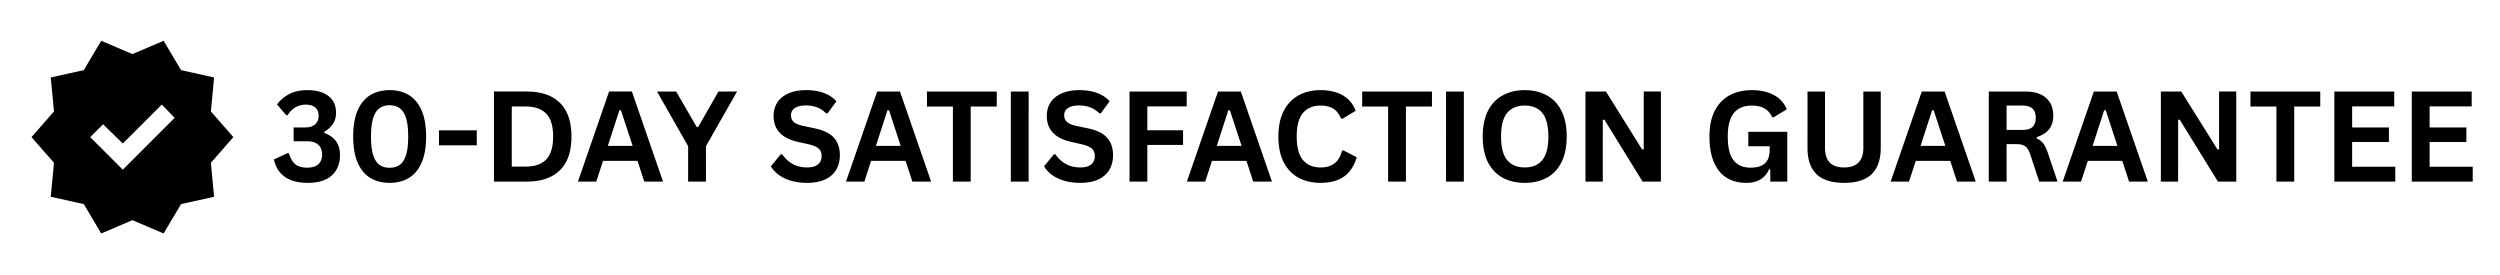 <svg viewBox="0 0 375 41.25" height="55" width="500" xmlns="http://www.w3.org/2000/svg"><defs><clipPath id="a"><path d="M40 7h331.652v26H40Zm0 0"></path></clipPath><clipPath id="b"><path d="M0 0h332v26H0z"></path></clipPath></defs><g clip-path="url(#a)"><g transform="translate(40 7)" clip-path="url(#b)"><path d="M6.17 20.428q-2.174.001-3.453-.906-1.283-.92-1.625-2.61l2.032-.937.218.031q.341 1.125.969 1.641.64.502 1.766.5 1.09.002 1.656-.5c.383-.344.578-.836.578-1.484q-.002-.95-.578-1.453c-.375-.344-.93-.516-1.656-.516H4.045v-2.078h1.766q.904.002 1.438-.453.545-.453.546-1.297 0-.827-.515-1.25-.503-.422-1.375-.422c-.606 0-1.14.14-1.61.422a3.2 3.2 0 0 0-1.125 1.14l-.218.047-1.407-1.64a5.5 5.5 0 0 1 1.829-1.547q1.125-.593 2.671-.594 2.122 0 3.235.89 1.125.893 1.125 2.5-.002.973-.453 1.657-.456.69-1.297 1.187v.204q2.344.814 2.344 3.328c0 .836-.184 1.562-.547 2.187q-.533.938-1.61 1.453-1.078.499-2.672.5m12.28 0q-1.66.002-2.891-.734-1.22-.733-1.906-2.281-.673-1.56-.672-3.938-.002-2.373.672-3.922.686-1.558 1.906-2.297 1.231-.733 2.89-.734 1.655.001 2.875.734 1.232.739 1.907 2.297.686 1.549.687 3.922 0 2.38-.687 3.938-.675 1.548-1.907 2.281-1.22.736-2.875.734m0-2.265c.601 0 1.109-.145 1.515-.438q.61-.435.938-1.469.328-1.03.328-2.78 0-1.735-.328-2.766-.33-1.03-.938-1.47c-.406-.3-.914-.452-1.516-.452q-.909 0-1.53.453-.61.438-.938 1.469-.328 1.03-.328 2.765 0 1.751.328 2.781.328 1.034.937 1.47.622.438 1.531.437m13.071-3.36h-5.672v-2.25h5.672Zm7.449-8.078q3.282.002 5.016 1.703 1.734 1.706 1.734 5.047 0 3.363-1.734 5.063-1.734 1.703-5.016 1.703h-4.875V6.725Zm-.156 11.266q2.076.002 3.11-1.063 1.044-1.076 1.046-3.453-.002-2.372-1.046-3.437-1.034-1.062-3.11-1.063h-2.047v9.016Zm20.644 2.249h-2.813l-1.015-3.109h-5.172l-1.016 3.11h-2.75l4.672-13.516h3.422ZM52.909 9.539l-1.735 5.343h3.72l-1.75-5.343ZM65.892 20.24H63.22v-5.312l-4.672-8.203h2.875l3.078 5.313h.235l3.03-5.313h2.798l-4.672 8.203Zm15.18.188q-1.393-.002-2.5-.343-1.096-.343-1.828-.907-.72-.562-1.11-1.234l1.47-1.797h.234a4.5 4.5 0 0 0 1.547 1.438c.625.355 1.351.53 2.187.53.72 0 1.258-.148 1.625-.452q.547-.45.547-1.235 0-.482-.187-.812-.175-.327-.578-.547-.41-.233-1.094-.406l-1.734-.39c-1.22-.282-2.125-.743-2.72-1.392q-.89-.965-.89-2.5 0-1.153.563-2.015.574-.873 1.672-1.36 1.107-.482 2.625-.484 1.559 0 2.671.422 1.125.407 1.891 1.25l-1.328 1.812h-.219a3.8 3.8 0 0 0-1.328-.89c-.492-.195-1.055-.297-1.687-.297-.73 0-1.29.133-1.672.39q-.58.376-.578 1.063c0 .43.132.766.406 1.016q.406.376 1.39.593l1.782.375q1.968.411 2.86 1.407.89 1.001.89 2.593-.001 1.266-.547 2.204-.55.937-1.656 1.453-1.096.515-2.704.515m18.595-.188h-2.812l-1.016-3.109h-5.172l-1.015 3.11h-2.75l4.672-13.516h3.421ZM93.12 9.539l-1.734 5.343h3.719l-1.75-5.343Zm16.393-2.814v2.25h-3.906v11.266h-2.672V8.975h-3.89v-2.25Zm4.782 13.515h-2.671V6.726h2.671Zm7.756.188q-1.393-.002-2.5-.343-1.096-.343-1.828-.907-.72-.562-1.11-1.234l1.47-1.797h.234a4.5 4.5 0 0 0 1.547 1.438c.625.355 1.351.53 2.187.53.72 0 1.258-.148 1.625-.452q.547-.45.547-1.235 0-.482-.187-.812-.175-.327-.578-.547-.41-.233-1.094-.406l-1.734-.39c-1.22-.282-2.125-.743-2.72-1.392q-.89-.965-.89-2.5 0-1.153.563-2.015.574-.873 1.672-1.36 1.107-.482 2.625-.484 1.559 0 2.671.422 1.125.407 1.891 1.25l-1.328 1.812h-.219a3.8 3.8 0 0 0-1.328-.89c-.492-.195-1.055-.297-1.687-.297-.73 0-1.29.133-1.672.39q-.58.376-.578 1.063c0 .43.132.766.406 1.016q.405.376 1.39.593l1.782.375q1.968.411 2.859 1.407.89 1.001.89 2.593 0 1.266-.546 2.204-.55.937-1.656 1.453-1.096.515-2.704.515m15.955-13.703V8.96h-5.907v3.578h5.36v2.203h-5.36v5.5h-2.671V6.725Zm12.79 13.515h-2.812l-1.016-3.109h-5.172l-1.015 3.11h-2.75l4.672-13.516h3.421ZM144.25 9.539l-1.734 5.343h3.719l-1.75-5.343Zm13.836 10.889c-1.25 0-2.352-.254-3.297-.765q-1.425-.78-2.234-2.328-.797-1.562-.797-3.86 0-2.28.797-3.828.81-1.558 2.234-2.344c.945-.52 2.047-.78 3.297-.78q1.952.001 3.312.765c.907.511 1.555 1.289 1.954 2.328l-1.954 1.187h-.234q-.438-1.059-1.187-1.515-.738-.452-1.891-.453c-1.125 0-2.008.37-2.64 1.109q-.939 1.112-.938 3.531 0 2.425.937 3.531c.633.743 1.516 1.11 2.641 1.11q2.638 0 3.219-2.547h.234l1.969 1.016q-.55 1.922-1.89 2.89-1.348.954-3.532.953m16.709-13.703v2.25h-3.906v11.266h-2.672V8.975h-3.89v-2.25Zm4.782 13.515h-2.672V6.726h2.672Zm9.147.188q-1.864 0-3.282-.75-1.424-.762-2.234-2.312-.797-1.56-.797-3.89 0-2.31.797-3.876.81-1.56 2.234-2.312 1.419-.764 3.282-.766 1.858.002 3.265.766 1.42.752 2.22 2.312.796 1.566.796 3.875 0 2.333-.797 3.89-.798 1.564-2.219 2.313-1.407.75-3.265.75m0-2.312c1.144 0 2.02-.367 2.625-1.11.601-.738.906-1.914.906-3.53 0-1.614-.305-2.79-.906-3.532q-.908-1.108-2.625-1.11-1.736.002-2.657 1.11-.907 1.112-.906 3.531 0 2.425.906 3.531c.614.743 1.5 1.11 2.657 1.11m11.694 2.124h-2.594V6.726h3.063l5.437 8.703.235-.03V6.724h2.578V20.24h-2.75l-5.734-9.297-.235.031Zm21.502.188q-1.689 0-2.922-.765-1.237-.763-1.906-2.328-.674-1.562-.672-3.86 0-2.31.797-3.86.81-1.559 2.234-2.327 1.436-.764 3.329-.766 1.935.001 3.296.734c.914.481 1.563 1.196 1.938 2.141l-1.953 1.188-.235-.016q-.42-.903-1.171-1.313-.75-.42-1.875-.421-1.751 0-2.688 1.109-.924 1.094-.922 3.531-.001 2.455.86 3.563.874 1.111 2.562 1.11 1.465 0 2.156-.657c.469-.438.703-1.086.703-1.953v-.594h-3.203v-2.172h5.844v7.469h-2.547v-1.813l-.187-.03q-.422.972-1.266 1.5c-.562.35-1.29.53-2.172.53m14.707 0q-2.798 0-4.157-1.312-1.345-1.324-1.343-3.938V6.725h2.625v8.438q0 1.469.703 2.218c.476.493 1.203.735 2.172.735 1.914 0 2.875-.985 2.875-2.953V6.725h2.61v8.453q0 2.614-1.36 3.938-1.348 1.312-4.125 1.312m19.737-.188h-2.813l-1.015-3.109h-5.172l-1.016 3.11h-2.75l4.672-13.516h3.422Zm-6.547-10.702-1.735 5.343h3.72l-1.75-5.343Zm8.501 10.702V6.726h5.437q2.092 0 3.156.969 1.08.956 1.079 2.656c0 .824-.211 1.5-.625 2.031q-.629.785-1.86 1.188v.203q.64.27 1.031.813.388.548.735 1.625l1.36 4.03h-2.75l-1.329-4.046q-.206-.61-.453-.938a1.36 1.36 0 0 0-.656-.484c-.262-.101-.602-.156-1.016-.156h-1.437v5.625Zm5.11-7.75c1.288 0 1.937-.6 1.937-1.812 0-1.226-.649-1.843-1.938-1.843h-2.437v3.656Zm18.745 7.75h-2.812l-1.016-3.109h-5.172l-1.016 3.11h-2.75l4.672-13.516h3.422Zm-6.547-10.702-1.734 5.343h3.719l-1.75-5.343ZM286.72 20.24h-2.593V6.726h3.063l5.437 8.703.235-.03V6.724h2.578V20.24h-2.75l-5.735-9.297-.234.031Zm21.32-13.515v2.25h-3.907v11.266h-2.672V8.975h-3.89v-2.25Zm4.781 7.578v3.703h6.469v2.235h-9.14V6.725h8.984V8.96h-6.313v3.156h5.516v2.187Zm11.619 0v3.703h6.47v2.235h-9.141V6.725h8.984V8.96h-6.312v3.156h5.516v2.187Zm0 0"></path></g></g><path d="m15.184 35.02-2.614-4.407-4.957-1.097.485-5.094-3.375-3.856 3.375-3.851-.485-5.094 4.957-1.101 2.614-4.403 4.68 1.996 4.679-1.996 2.617 4.403 4.953 1.101-.48 5.094 3.37 3.851-3.37 3.856.48 5.094-4.953 1.097-2.617 4.407-4.68-1.997Zm3.234-9.567 7.777-7.777-1.925-1.996-5.852 5.851-2.957-2.89-1.93 1.925Zm0 0"></path></svg>